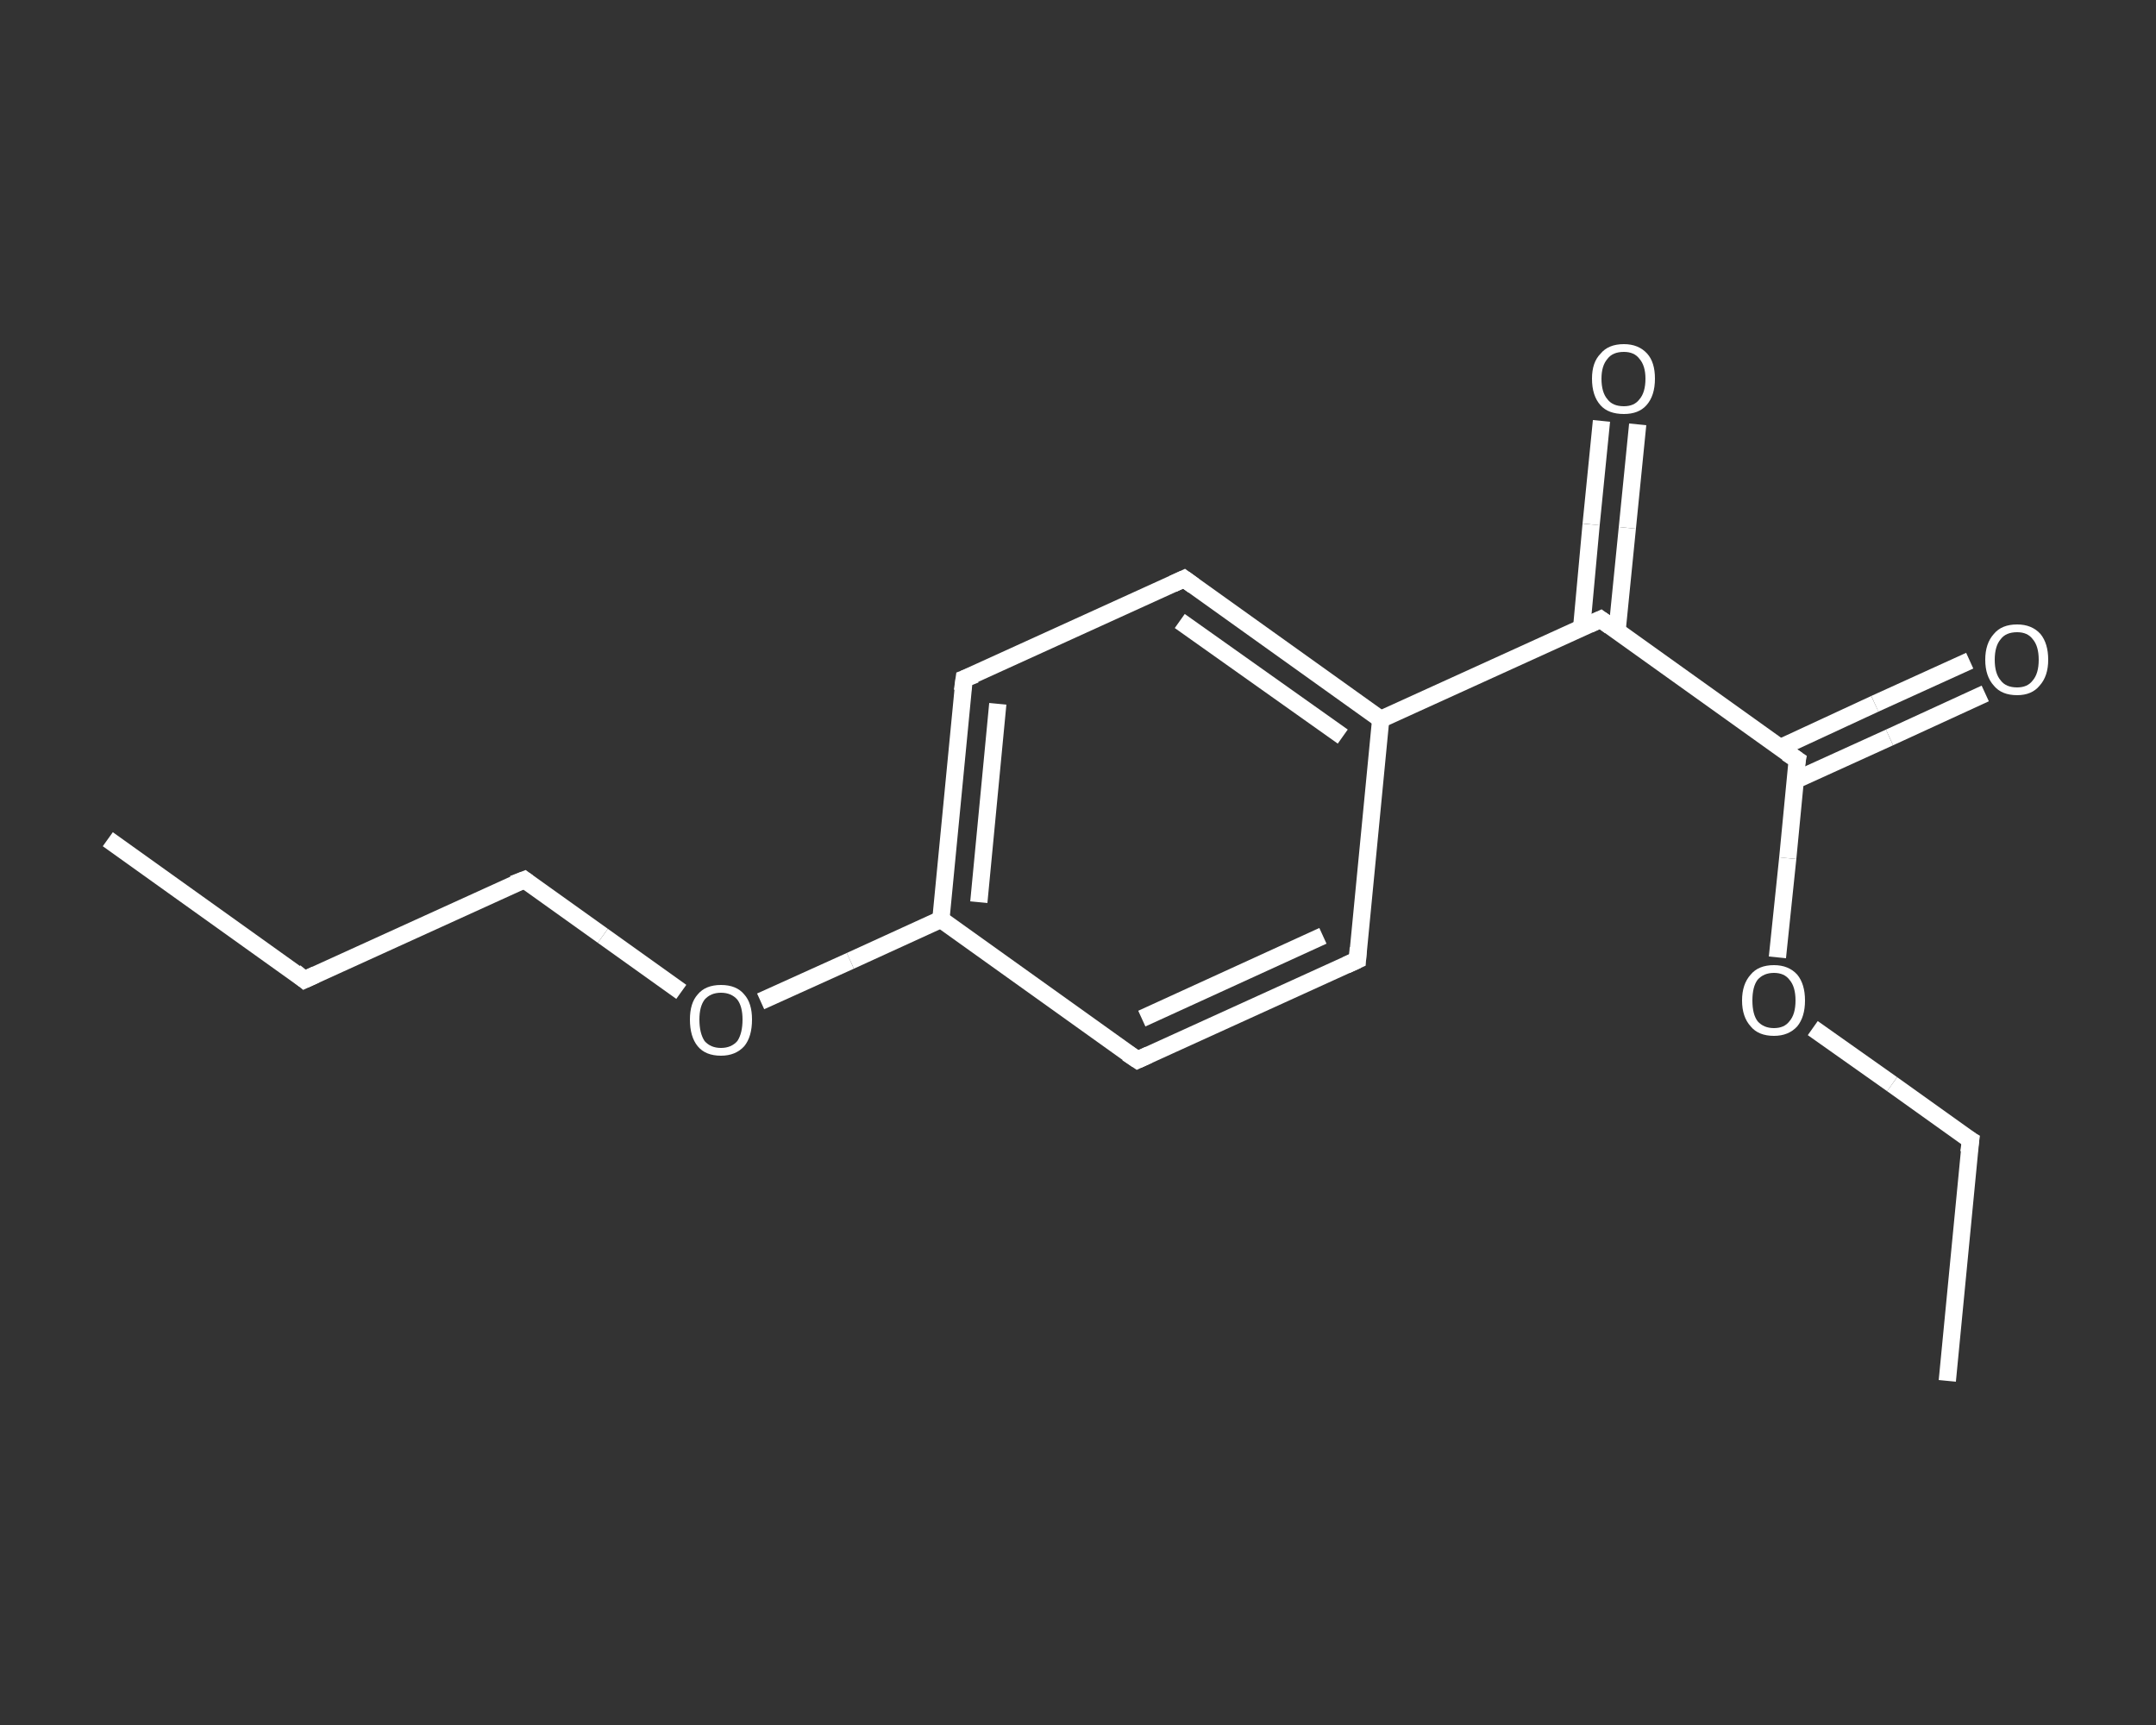 <?xml version='1.0' encoding='iso-8859-1'?>
<svg version='1.1' baseProfile='full'
              xmlns='http://www.w3.org/2000/svg'
                      xmlns:rdkit='http://www.rdkit.org/xml'
                      xmlns:xlink='http://www.w3.org/1999/xlink'
                  xml:space='preserve'
width='250px' height='200px' viewBox='0 0 250 200'>
<rect x="0" y="0" width="250" height="200" fill="#333333" stroke="none"/>
<!-- END OF HEADER -->
<rect style='opacity:1.0;fill:transparent;stroke:none' width='250.0' height='200.0' x='0.0' y='0.0'> </rect>
<path class='bond-0 atom-0 atom-1' d='M 12.5,97.3 L 35.3,113.6' style='fill:none;fill-rule:evenodd;stroke:#FFFFFF;stroke-width:2.0px;stroke-linecap:butt;stroke-linejoin:miter;stroke-opacity:1' />
<path class='bond-1 atom-1 atom-2' d='M 35.3,113.6 L 60.8,102.0' style='fill:none;fill-rule:evenodd;stroke:#FFFFFF;stroke-width:2.0px;stroke-linecap:butt;stroke-linejoin:miter;stroke-opacity:1' />
<path class='bond-2 atom-2 atom-3' d='M 60.8,102.0 L 69.9,108.5' style='fill:none;fill-rule:evenodd;stroke:#FFFFFF;stroke-width:2.0px;stroke-linecap:butt;stroke-linejoin:miter;stroke-opacity:1' />
<path class='bond-2 atom-2 atom-3' d='M 69.9,108.5 L 79.0,115.0' style='fill:none;fill-rule:evenodd;stroke:#FFFFFF;stroke-width:2.0px;stroke-linecap:butt;stroke-linejoin:miter;stroke-opacity:1' />
<path class='bond-3 atom-3 atom-4' d='M 88.2,116.1 L 98.6,111.4' style='fill:none;fill-rule:evenodd;stroke:#FFFFFF;stroke-width:2.0px;stroke-linecap:butt;stroke-linejoin:miter;stroke-opacity:1' />
<path class='bond-3 atom-3 atom-4' d='M 98.6,111.4 L 109.1,106.6' style='fill:none;fill-rule:evenodd;stroke:#FFFFFF;stroke-width:2.0px;stroke-linecap:butt;stroke-linejoin:miter;stroke-opacity:1' />
<path class='bond-4 atom-4 atom-5' d='M 109.1,106.6 L 111.8,78.7' style='fill:none;fill-rule:evenodd;stroke:#FFFFFF;stroke-width:2.0px;stroke-linecap:butt;stroke-linejoin:miter;stroke-opacity:1' />
<path class='bond-4 atom-4 atom-5' d='M 113.5,104.6 L 115.7,81.6' style='fill:none;fill-rule:evenodd;stroke:#FFFFFF;stroke-width:2.0px;stroke-linecap:butt;stroke-linejoin:miter;stroke-opacity:1' />
<path class='bond-5 atom-5 atom-6' d='M 111.8,78.7 L 137.3,67.1' style='fill:none;fill-rule:evenodd;stroke:#FFFFFF;stroke-width:2.0px;stroke-linecap:butt;stroke-linejoin:miter;stroke-opacity:1' />
<path class='bond-6 atom-6 atom-7' d='M 137.3,67.1 L 160.1,83.4' style='fill:none;fill-rule:evenodd;stroke:#FFFFFF;stroke-width:2.0px;stroke-linecap:butt;stroke-linejoin:miter;stroke-opacity:1' />
<path class='bond-6 atom-6 atom-7' d='M 136.8,72.0 L 155.7,85.4' style='fill:none;fill-rule:evenodd;stroke:#FFFFFF;stroke-width:2.0px;stroke-linecap:butt;stroke-linejoin:miter;stroke-opacity:1' />
<path class='bond-7 atom-7 atom-8' d='M 160.1,83.4 L 185.6,71.8' style='fill:none;fill-rule:evenodd;stroke:#FFFFFF;stroke-width:2.0px;stroke-linecap:butt;stroke-linejoin:miter;stroke-opacity:1' />
<path class='bond-8 atom-8 atom-9' d='M 187.5,73.2 L 188.7,61.2' style='fill:none;fill-rule:evenodd;stroke:#FFFFFF;stroke-width:2.0px;stroke-linecap:butt;stroke-linejoin:miter;stroke-opacity:1' />
<path class='bond-8 atom-8 atom-9' d='M 188.7,61.2 L 189.9,49.2' style='fill:none;fill-rule:evenodd;stroke:#FFFFFF;stroke-width:2.0px;stroke-linecap:butt;stroke-linejoin:miter;stroke-opacity:1' />
<path class='bond-8 atom-8 atom-9' d='M 183.4,72.8 L 184.5,60.8' style='fill:none;fill-rule:evenodd;stroke:#FFFFFF;stroke-width:2.0px;stroke-linecap:butt;stroke-linejoin:miter;stroke-opacity:1' />
<path class='bond-8 atom-8 atom-9' d='M 184.5,60.8 L 185.7,48.8' style='fill:none;fill-rule:evenodd;stroke:#FFFFFF;stroke-width:2.0px;stroke-linecap:butt;stroke-linejoin:miter;stroke-opacity:1' />
<path class='bond-9 atom-8 atom-10' d='M 185.6,71.8 L 208.4,88.1' style='fill:none;fill-rule:evenodd;stroke:#FFFFFF;stroke-width:2.0px;stroke-linecap:butt;stroke-linejoin:miter;stroke-opacity:1' />
<path class='bond-10 atom-10 atom-11' d='M 208.1,90.5 L 219.1,85.5' style='fill:none;fill-rule:evenodd;stroke:#FFFFFF;stroke-width:2.0px;stroke-linecap:butt;stroke-linejoin:miter;stroke-opacity:1' />
<path class='bond-10 atom-10 atom-11' d='M 219.1,85.5 L 230.2,80.4' style='fill:none;fill-rule:evenodd;stroke:#FFFFFF;stroke-width:2.0px;stroke-linecap:butt;stroke-linejoin:miter;stroke-opacity:1' />
<path class='bond-10 atom-10 atom-11' d='M 206.4,86.7 L 217.4,81.6' style='fill:none;fill-rule:evenodd;stroke:#FFFFFF;stroke-width:2.0px;stroke-linecap:butt;stroke-linejoin:miter;stroke-opacity:1' />
<path class='bond-10 atom-10 atom-11' d='M 217.4,81.6 L 228.4,76.6' style='fill:none;fill-rule:evenodd;stroke:#FFFFFF;stroke-width:2.0px;stroke-linecap:butt;stroke-linejoin:miter;stroke-opacity:1' />
<path class='bond-11 atom-10 atom-12' d='M 208.4,88.1 L 207.3,99.5' style='fill:none;fill-rule:evenodd;stroke:#FFFFFF;stroke-width:2.0px;stroke-linecap:butt;stroke-linejoin:miter;stroke-opacity:1' />
<path class='bond-11 atom-10 atom-12' d='M 207.3,99.5 L 206.1,111.0' style='fill:none;fill-rule:evenodd;stroke:#FFFFFF;stroke-width:2.0px;stroke-linecap:butt;stroke-linejoin:miter;stroke-opacity:1' />
<path class='bond-12 atom-12 atom-13' d='M 210.2,119.2 L 219.4,125.7' style='fill:none;fill-rule:evenodd;stroke:#FFFFFF;stroke-width:2.0px;stroke-linecap:butt;stroke-linejoin:miter;stroke-opacity:1' />
<path class='bond-12 atom-12 atom-13' d='M 219.4,125.7 L 228.5,132.2' style='fill:none;fill-rule:evenodd;stroke:#FFFFFF;stroke-width:2.0px;stroke-linecap:butt;stroke-linejoin:miter;stroke-opacity:1' />
<path class='bond-13 atom-13 atom-14' d='M 228.5,132.2 L 225.8,160.1' style='fill:none;fill-rule:evenodd;stroke:#FFFFFF;stroke-width:2.0px;stroke-linecap:butt;stroke-linejoin:miter;stroke-opacity:1' />
<path class='bond-14 atom-7 atom-15' d='M 160.1,83.4 L 157.4,111.3' style='fill:none;fill-rule:evenodd;stroke:#FFFFFF;stroke-width:2.0px;stroke-linecap:butt;stroke-linejoin:miter;stroke-opacity:1' />
<path class='bond-15 atom-15 atom-16' d='M 157.4,111.3 L 131.9,122.9' style='fill:none;fill-rule:evenodd;stroke:#FFFFFF;stroke-width:2.0px;stroke-linecap:butt;stroke-linejoin:miter;stroke-opacity:1' />
<path class='bond-15 atom-15 atom-16' d='M 153.4,108.5 L 132.4,118.1' style='fill:none;fill-rule:evenodd;stroke:#FFFFFF;stroke-width:2.0px;stroke-linecap:butt;stroke-linejoin:miter;stroke-opacity:1' />
<path class='bond-16 atom-16 atom-4' d='M 131.9,122.9 L 109.1,106.6' style='fill:none;fill-rule:evenodd;stroke:#FFFFFF;stroke-width:2.0px;stroke-linecap:butt;stroke-linejoin:miter;stroke-opacity:1' />
<path d='M 34.2,112.7 L 35.3,113.6 L 36.6,113.0' style='fill:none;stroke:#FFFFFF;stroke-width:2.0px;stroke-linecap:butt;stroke-linejoin:miter;stroke-opacity:1;' />
<path d='M 59.5,102.5 L 60.8,102.0 L 61.2,102.3' style='fill:none;stroke:#FFFFFF;stroke-width:2.0px;stroke-linecap:butt;stroke-linejoin:miter;stroke-opacity:1;' />
<path d='M 111.6,80.1 L 111.8,78.7 L 113.1,78.2' style='fill:none;stroke:#FFFFFF;stroke-width:2.0px;stroke-linecap:butt;stroke-linejoin:miter;stroke-opacity:1;' />
<path d='M 136.0,67.7 L 137.3,67.1 L 138.4,67.9' style='fill:none;stroke:#FFFFFF;stroke-width:2.0px;stroke-linecap:butt;stroke-linejoin:miter;stroke-opacity:1;' />
<path d='M 184.3,72.4 L 185.6,71.8 L 186.7,72.6' style='fill:none;stroke:#FFFFFF;stroke-width:2.0px;stroke-linecap:butt;stroke-linejoin:miter;stroke-opacity:1;' />
<path d='M 207.2,87.3 L 208.4,88.1 L 208.3,88.6' style='fill:none;stroke:#FFFFFF;stroke-width:2.0px;stroke-linecap:butt;stroke-linejoin:miter;stroke-opacity:1;' />
<path d='M 228.0,131.9 L 228.5,132.2 L 228.3,133.6' style='fill:none;stroke:#FFFFFF;stroke-width:2.0px;stroke-linecap:butt;stroke-linejoin:miter;stroke-opacity:1;' />
<path d='M 157.5,109.9 L 157.4,111.3 L 156.1,111.9' style='fill:none;stroke:#FFFFFF;stroke-width:2.0px;stroke-linecap:butt;stroke-linejoin:miter;stroke-opacity:1;' />
<path d='M 133.2,122.3 L 131.9,122.9 L 130.7,122.1' style='fill:none;stroke:#FFFFFF;stroke-width:2.0px;stroke-linecap:butt;stroke-linejoin:miter;stroke-opacity:1;' />
<path class='atom-3' d='M 80.0 118.2
Q 80.0 116.3, 80.9 115.3
Q 81.8 114.2, 83.6 114.2
Q 85.4 114.2, 86.3 115.3
Q 87.2 116.3, 87.2 118.2
Q 87.2 120.2, 86.3 121.3
Q 85.3 122.4, 83.6 122.4
Q 81.8 122.4, 80.9 121.3
Q 80.0 120.2, 80.0 118.2
M 83.6 121.5
Q 84.8 121.5, 85.5 120.7
Q 86.1 119.8, 86.1 118.2
Q 86.1 116.7, 85.5 115.9
Q 84.8 115.1, 83.6 115.1
Q 82.4 115.1, 81.7 115.9
Q 81.1 116.7, 81.1 118.2
Q 81.1 119.8, 81.7 120.7
Q 82.4 121.5, 83.6 121.5
' fill='#FFFFFF'/>
<path class='atom-9' d='M 184.6 43.9
Q 184.6 42.0, 185.6 41.0
Q 186.5 39.9, 188.3 39.9
Q 190.0 39.9, 191.0 41.0
Q 191.9 42.0, 191.9 43.9
Q 191.9 45.9, 190.9 47.0
Q 190.0 48.0, 188.3 48.0
Q 186.5 48.0, 185.6 47.0
Q 184.6 45.9, 184.6 43.9
M 188.3 47.1
Q 189.5 47.1, 190.1 46.3
Q 190.8 45.5, 190.8 43.9
Q 190.8 42.4, 190.1 41.6
Q 189.5 40.8, 188.3 40.8
Q 187.0 40.8, 186.4 41.6
Q 185.7 42.4, 185.7 43.9
Q 185.7 45.5, 186.4 46.3
Q 187.0 47.1, 188.3 47.1
' fill='#FFFFFF'/>
<path class='atom-11' d='M 230.2 76.5
Q 230.2 74.6, 231.2 73.5
Q 232.1 72.4, 233.9 72.4
Q 235.6 72.4, 236.6 73.5
Q 237.5 74.6, 237.5 76.5
Q 237.5 78.4, 236.5 79.5
Q 235.6 80.6, 233.9 80.6
Q 232.1 80.6, 231.2 79.5
Q 230.2 78.4, 230.2 76.5
M 233.9 79.7
Q 235.1 79.7, 235.7 78.9
Q 236.4 78.1, 236.4 76.5
Q 236.4 74.9, 235.7 74.1
Q 235.1 73.3, 233.9 73.3
Q 232.6 73.3, 232.0 74.1
Q 231.3 74.9, 231.3 76.5
Q 231.3 78.1, 232.0 78.9
Q 232.6 79.7, 233.9 79.7
' fill='#FFFFFF'/>
<path class='atom-12' d='M 202.0 116.0
Q 202.0 114.1, 203.0 113.0
Q 203.9 111.9, 205.7 111.9
Q 207.4 111.9, 208.4 113.0
Q 209.3 114.1, 209.3 116.0
Q 209.3 117.9, 208.4 119.0
Q 207.4 120.1, 205.7 120.1
Q 203.9 120.1, 203.0 119.0
Q 202.0 117.9, 202.0 116.0
M 205.7 119.2
Q 206.9 119.2, 207.5 118.4
Q 208.2 117.6, 208.2 116.0
Q 208.2 114.4, 207.5 113.6
Q 206.9 112.8, 205.7 112.8
Q 204.5 112.8, 203.8 113.6
Q 203.2 114.4, 203.2 116.0
Q 203.2 117.6, 203.8 118.4
Q 204.5 119.2, 205.7 119.2
' fill='#FFFFFF'/>
</svg>
